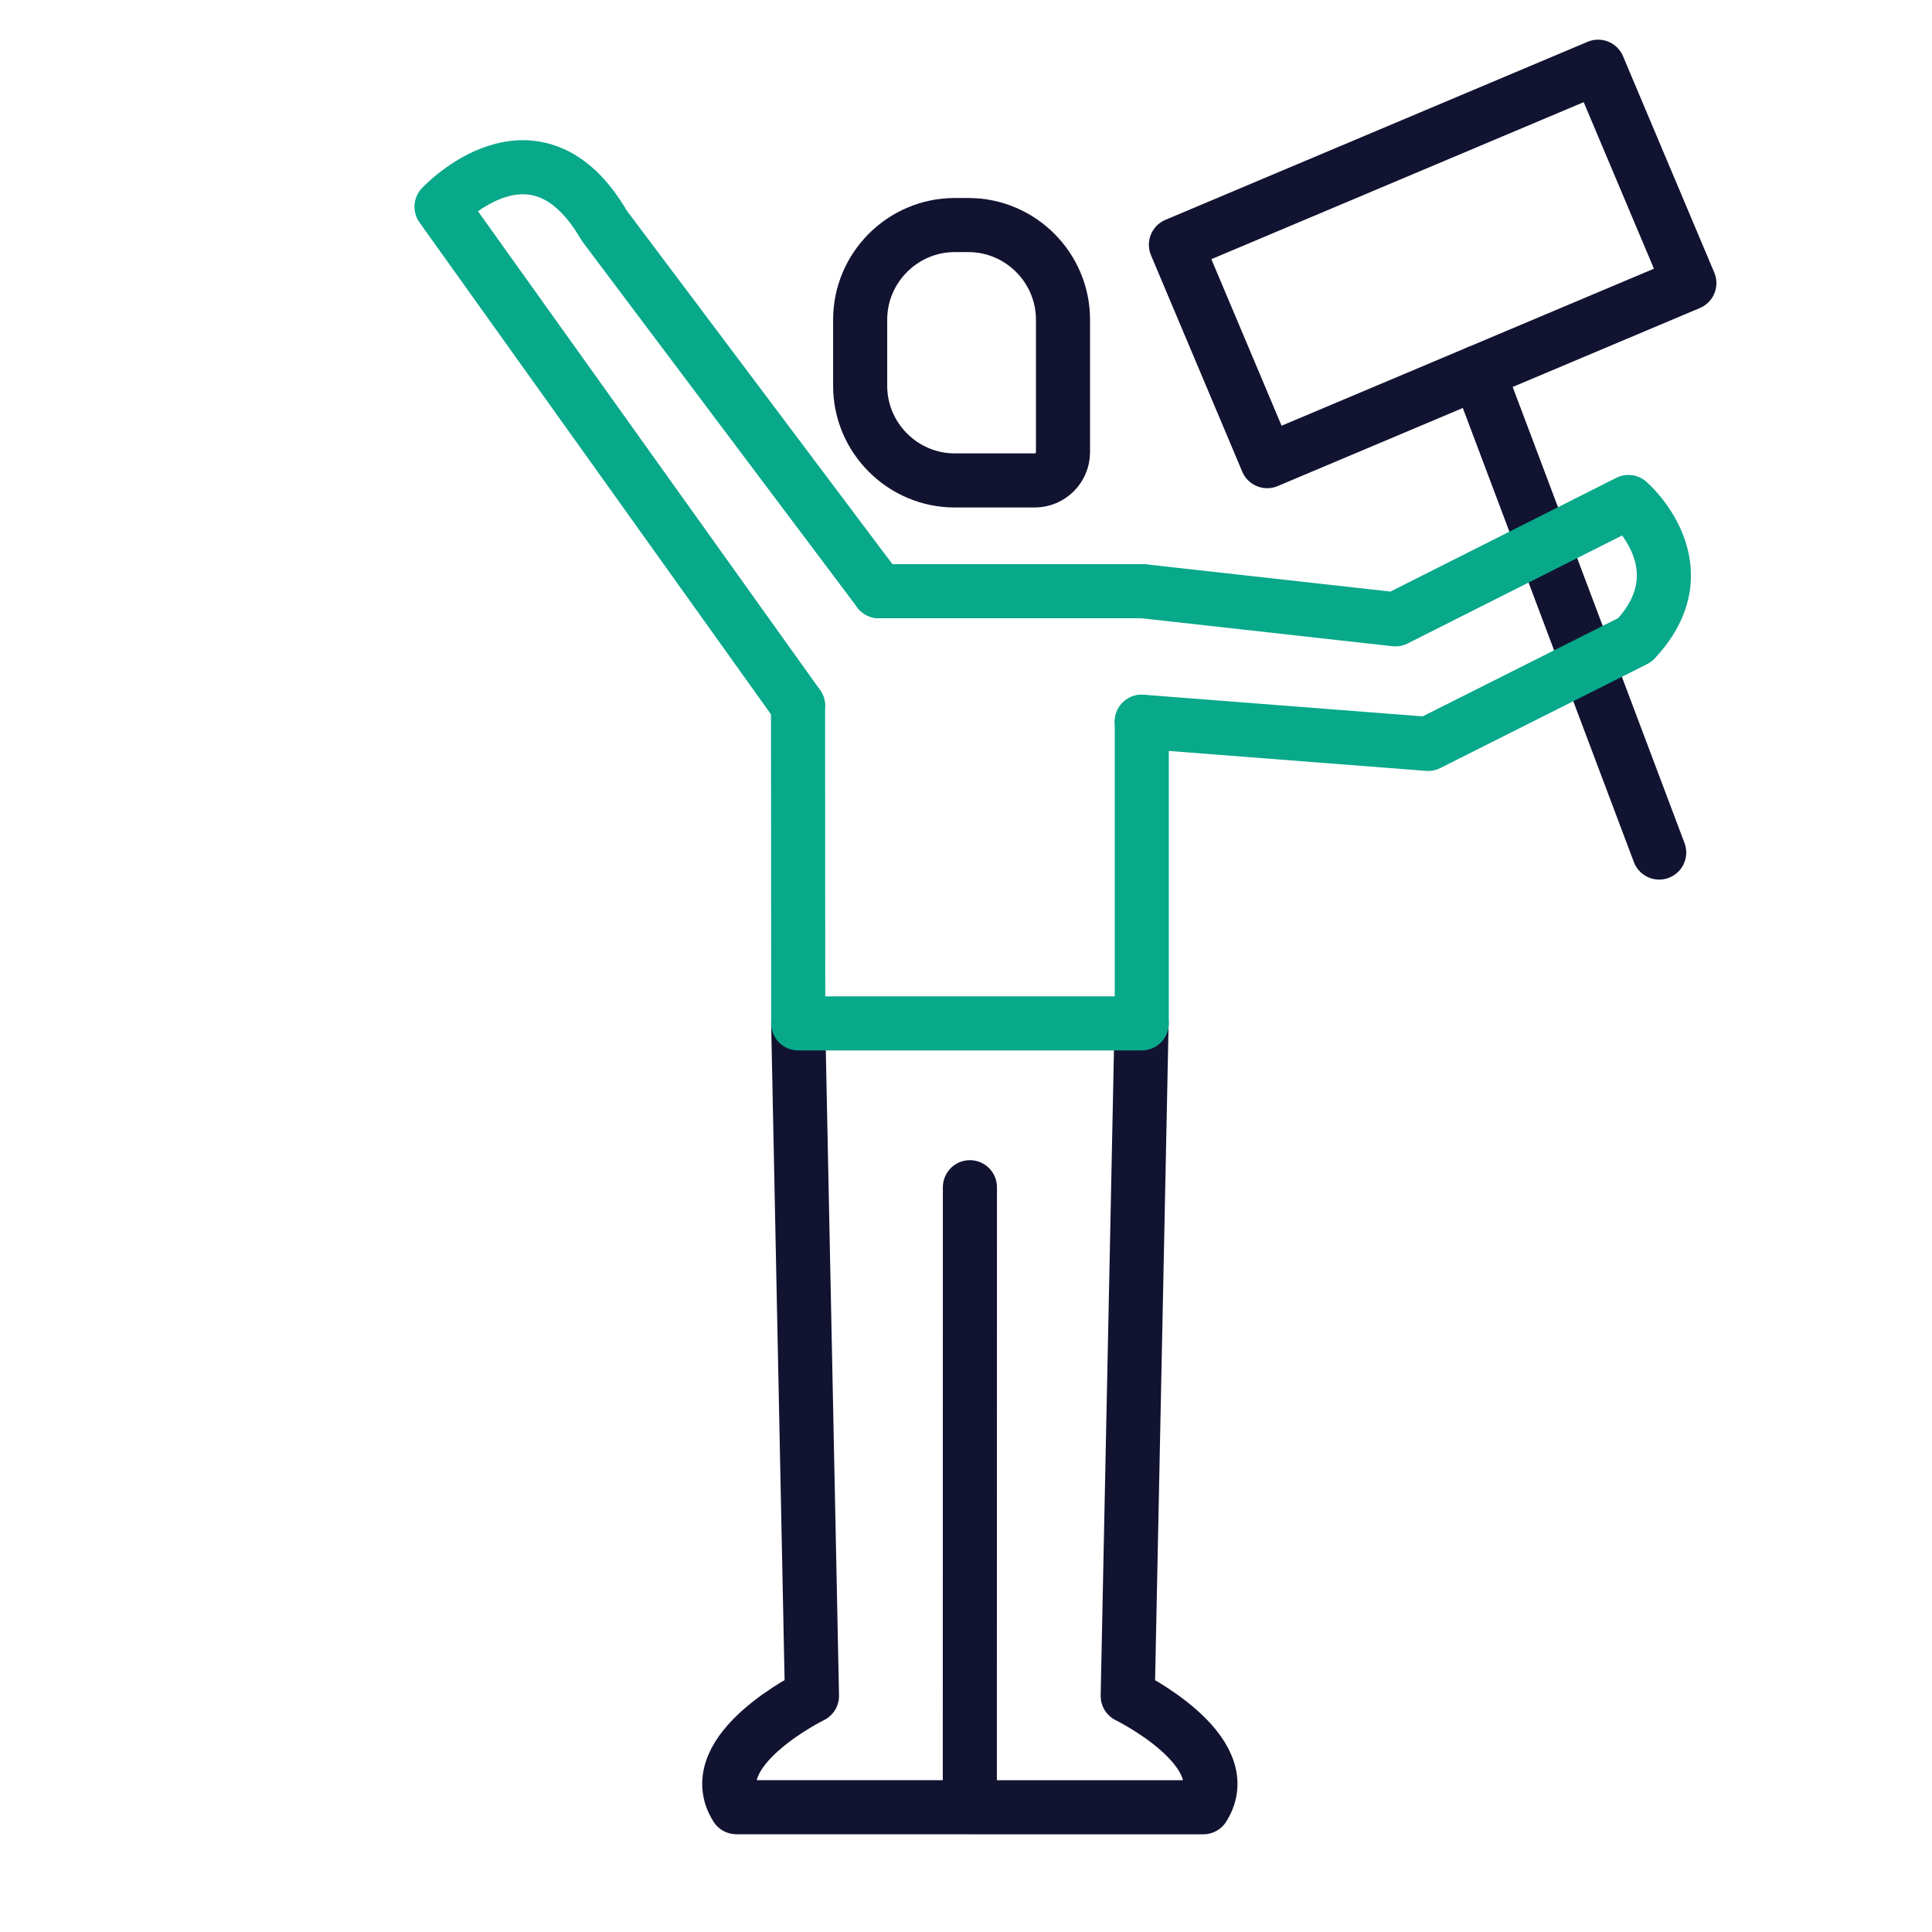 <svg xmlns="http://www.w3.org/2000/svg" width="430" height="430" viewbox="0 0 430 430"><g clip-path="url(#c)" id="gid1"><g clip-path="url(#d)" style="display:block" id="gid2"><path fill="none" stroke="#121331" stroke-linecap="round" stroke-linejoin="round" stroke-width="12.04" d="M26.77 87.24h51.96c7.985-12.608-16.828-24.771-16.828-24.771l3.084-149.683M26.782-50.755l-.02 137.982h-51.961C-33.184 74.619-8.371 62.456-8.371 62.456l-3.064-149.683" class="primary" style="display:block" transform="translate(189.089 314.995)" id="pid1"/><path fill="none" stroke="#08A88A" stroke-linecap="round" stroke-linejoin="round" stroke-width="12.04" d="M38.251-31.79v67.139h-76.464l-.038-70.698" class="secondary" style="display:block" transform="translate(215.87 192.419)" id="pid2"/><path fill="none" stroke="#121331" stroke-linecap="round" stroke-linejoin="round" stroke-width="12.04" d="M-1.52 28.42h17.796c3.463 0 6.296-2.834 6.296-6.297v-29.49c0-11.579-9.473-21.053-21.052-21.053h-3.04c-11.579 0-21.052 9.474-21.052 21.053V7.367c0 11.579 9.473 21.053 21.052 21.053z" class="primary" style="display:block" transform="translate(214.016 78.509)" id="pid3"/><path fill="none" stroke="#08A88A" stroke-linecap="round" stroke-linejoin="round" stroke-width="12.04" d="M30.676 59.923-6.899 7.335l-41.772-58.461s20.829-22.345 36.208 4.192L14.708-10.77l33.963 45.203" class="secondary" style="display:block" transform="translate(146.942 97.146)" id="pid4"/><g mask="url(#e)" style="display:block" id="gid3"><path fill="none" stroke="#121331" stroke-linecap="round" stroke-linejoin="round" stroke-width="12.04" d="M369.279 189.747 329.003 82.831" class="primary" id="pid5"/></g><path fill="none" stroke="#08A88A" stroke-linecap="round" stroke-linejoin="round" stroke-width="12.04" d="M29.346 0h-58.692" class="secondary" style="display:block" transform="translate(224.958 131.579)" id="pid6"/><path fill="none" stroke="#08A88A" stroke-linecap="round" stroke-linejoin="round" stroke-width="12.04" d="M-57.95-7.08-1.643-.806l51.856-26.115S66.964-12.443 51.652 3.79L5.62 26.921l-63.723-4.941" class="secondary" style="display:block" transform="translate(312.225 138.649)" id="pid7"/><path fill="none" stroke="#121331" stroke-linecap="round" stroke-linejoin="round" stroke-width="12.04" d="M-36.827 43.893 57.137 4.267l-20.31-48.16-93.964 39.626 20.31 48.16z" class="primary" style="display:block" transform="translate(318.859 58.743)" id="pid8"/></g></g></svg>